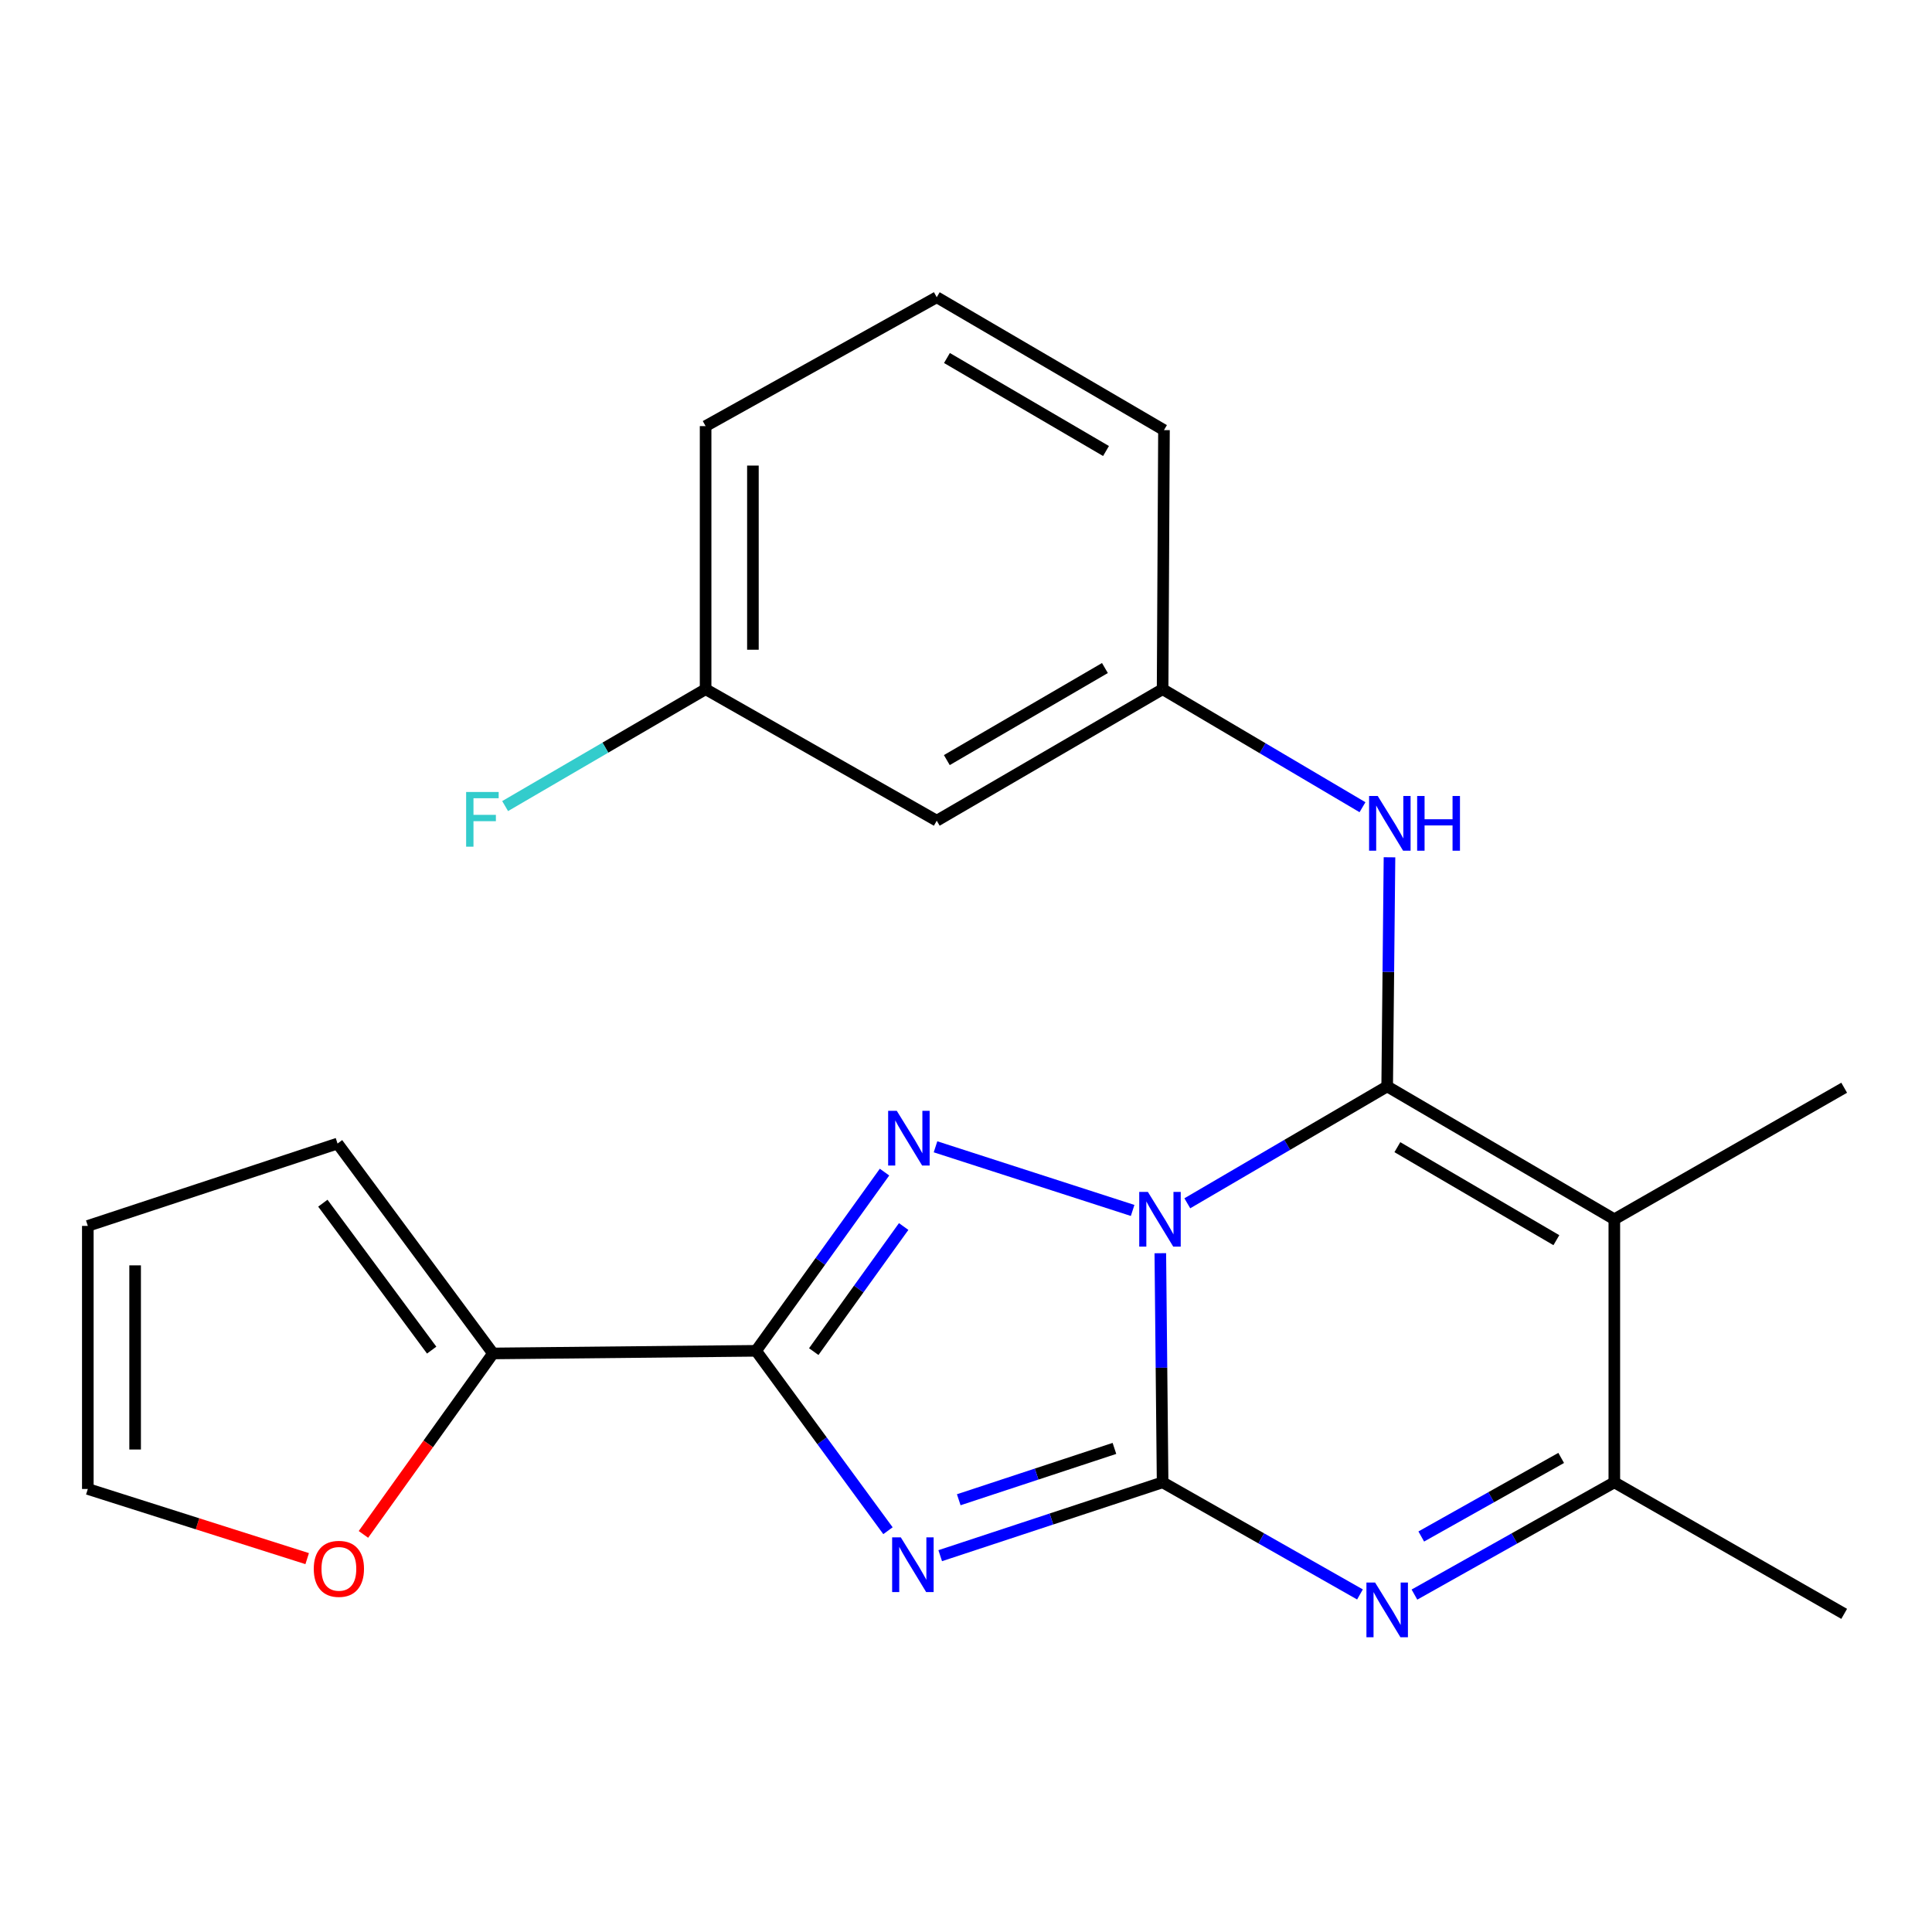 <?xml version='1.0' encoding='iso-8859-1'?>
<svg version='1.1' baseProfile='full'
              xmlns='http://www.w3.org/2000/svg'
                      xmlns:rdkit='http://www.rdkit.org/xml'
                      xmlns:xlink='http://www.w3.org/1999/xlink'
                  xml:space='preserve'
width='1000px' height='1000px' viewBox='0 0 1000 1000'>
<!-- END OF HEADER -->
<rect style='opacity:1.0;fill:#FFFFFF;stroke:none' width='1000' height='1000' x='0' y='0'> </rect>
<path class='bond-0' d='M 600.579,648.661 L 601.172,707.956' style='fill:none;fill-rule:evenodd;stroke:#0000FF;stroke-width:6px;stroke-linecap:butt;stroke-linejoin:miter;stroke-opacity:1' />
<path class='bond-0' d='M 601.172,707.956 L 601.764,767.25' style='fill:none;fill-rule:evenodd;stroke:#000000;stroke-width:6px;stroke-linecap:butt;stroke-linejoin:miter;stroke-opacity:1' />
<path class='bond-1' d='M 614.55,622.824 L 666.276,592.572' style='fill:none;fill-rule:evenodd;stroke:#0000FF;stroke-width:6px;stroke-linecap:butt;stroke-linejoin:miter;stroke-opacity:1' />
<path class='bond-1' d='M 666.276,592.572 L 718.002,562.32' style='fill:none;fill-rule:evenodd;stroke:#000000;stroke-width:6px;stroke-linecap:butt;stroke-linejoin:miter;stroke-opacity:1' />
<path class='bond-3' d='M 586.25,626.527 L 484.223,593.582' style='fill:none;fill-rule:evenodd;stroke:#0000FF;stroke-width:6px;stroke-linecap:butt;stroke-linejoin:miter;stroke-opacity:1' />
<path class='bond-2' d='M 601.764,767.25 L 544.208,786.234' style='fill:none;fill-rule:evenodd;stroke:#000000;stroke-width:6px;stroke-linecap:butt;stroke-linejoin:miter;stroke-opacity:1' />
<path class='bond-2' d='M 544.208,786.234 L 486.651,805.217' style='fill:none;fill-rule:evenodd;stroke:#0000FF;stroke-width:6px;stroke-linecap:butt;stroke-linejoin:miter;stroke-opacity:1' />
<path class='bond-2' d='M 576.828,749.692 L 536.538,762.98' style='fill:none;fill-rule:evenodd;stroke:#000000;stroke-width:6px;stroke-linecap:butt;stroke-linejoin:miter;stroke-opacity:1' />
<path class='bond-2' d='M 536.538,762.98 L 496.248,776.269' style='fill:none;fill-rule:evenodd;stroke:#0000FF;stroke-width:6px;stroke-linecap:butt;stroke-linejoin:miter;stroke-opacity:1' />
<path class='bond-6' d='M 601.764,767.25 L 652.842,796.265' style='fill:none;fill-rule:evenodd;stroke:#000000;stroke-width:6px;stroke-linecap:butt;stroke-linejoin:miter;stroke-opacity:1' />
<path class='bond-6' d='M 652.842,796.265 L 703.92,825.28' style='fill:none;fill-rule:evenodd;stroke:#0000FF;stroke-width:6px;stroke-linecap:butt;stroke-linejoin:miter;stroke-opacity:1' />
<path class='bond-5' d='M 718.002,562.32 L 835.573,631.097' style='fill:none;fill-rule:evenodd;stroke:#000000;stroke-width:6px;stroke-linecap:butt;stroke-linejoin:miter;stroke-opacity:1' />
<path class='bond-5' d='M 723.274,593.772 L 805.574,641.915' style='fill:none;fill-rule:evenodd;stroke:#000000;stroke-width:6px;stroke-linecap:butt;stroke-linejoin:miter;stroke-opacity:1' />
<path class='bond-9' d='M 718.002,562.32 L 718.601,503.026' style='fill:none;fill-rule:evenodd;stroke:#000000;stroke-width:6px;stroke-linecap:butt;stroke-linejoin:miter;stroke-opacity:1' />
<path class='bond-9' d='M 718.601,503.026 L 719.199,443.731' style='fill:none;fill-rule:evenodd;stroke:#0000FF;stroke-width:6px;stroke-linecap:butt;stroke-linejoin:miter;stroke-opacity:1' />
<path class='bond-23' d='M 459.61,792.29 L 425.474,745.735' style='fill:none;fill-rule:evenodd;stroke:#0000FF;stroke-width:6px;stroke-linecap:butt;stroke-linejoin:miter;stroke-opacity:1' />
<path class='bond-23' d='M 425.474,745.735 L 391.339,699.18' style='fill:none;fill-rule:evenodd;stroke:#000000;stroke-width:6px;stroke-linecap:butt;stroke-linejoin:miter;stroke-opacity:1' />
<path class='bond-4' d='M 457.827,606.68 L 424.583,652.93' style='fill:none;fill-rule:evenodd;stroke:#0000FF;stroke-width:6px;stroke-linecap:butt;stroke-linejoin:miter;stroke-opacity:1' />
<path class='bond-4' d='M 424.583,652.93 L 391.339,699.18' style='fill:none;fill-rule:evenodd;stroke:#000000;stroke-width:6px;stroke-linecap:butt;stroke-linejoin:miter;stroke-opacity:1' />
<path class='bond-4' d='M 467.736,634.846 L 444.465,667.221' style='fill:none;fill-rule:evenodd;stroke:#0000FF;stroke-width:6px;stroke-linecap:butt;stroke-linejoin:miter;stroke-opacity:1' />
<path class='bond-4' d='M 444.465,667.221 L 421.194,699.596' style='fill:none;fill-rule:evenodd;stroke:#000000;stroke-width:6px;stroke-linecap:butt;stroke-linejoin:miter;stroke-opacity:1' />
<path class='bond-8' d='M 391.339,699.18 L 255.186,700.541' style='fill:none;fill-rule:evenodd;stroke:#000000;stroke-width:6px;stroke-linecap:butt;stroke-linejoin:miter;stroke-opacity:1' />
<path class='bond-7' d='M 835.573,631.097 L 835.573,767.25' style='fill:none;fill-rule:evenodd;stroke:#000000;stroke-width:6px;stroke-linecap:butt;stroke-linejoin:miter;stroke-opacity:1' />
<path class='bond-16' d='M 835.573,631.097 L 954.545,563.014' style='fill:none;fill-rule:evenodd;stroke:#000000;stroke-width:6px;stroke-linecap:butt;stroke-linejoin:miter;stroke-opacity:1' />
<path class='bond-24' d='M 732.113,825.354 L 783.843,796.302' style='fill:none;fill-rule:evenodd;stroke:#0000FF;stroke-width:6px;stroke-linecap:butt;stroke-linejoin:miter;stroke-opacity:1' />
<path class='bond-24' d='M 783.843,796.302 L 835.573,767.25' style='fill:none;fill-rule:evenodd;stroke:#000000;stroke-width:6px;stroke-linecap:butt;stroke-linejoin:miter;stroke-opacity:1' />
<path class='bond-24' d='M 735.642,795.289 L 771.853,774.953' style='fill:none;fill-rule:evenodd;stroke:#0000FF;stroke-width:6px;stroke-linecap:butt;stroke-linejoin:miter;stroke-opacity:1' />
<path class='bond-24' d='M 771.853,774.953 L 808.064,754.617' style='fill:none;fill-rule:evenodd;stroke:#000000;stroke-width:6px;stroke-linecap:butt;stroke-linejoin:miter;stroke-opacity:1' />
<path class='bond-19' d='M 835.573,767.25 L 954.545,835.333' style='fill:none;fill-rule:evenodd;stroke:#000000;stroke-width:6px;stroke-linecap:butt;stroke-linejoin:miter;stroke-opacity:1' />
<path class='bond-10' d='M 255.186,700.541 L 221.649,747.372' style='fill:none;fill-rule:evenodd;stroke:#000000;stroke-width:6px;stroke-linecap:butt;stroke-linejoin:miter;stroke-opacity:1' />
<path class='bond-10' d='M 221.649,747.372 L 188.112,794.204' style='fill:none;fill-rule:evenodd;stroke:#FF0000;stroke-width:6px;stroke-linecap:butt;stroke-linejoin:miter;stroke-opacity:1' />
<path class='bond-12' d='M 255.186,700.541 L 174.711,591.893' style='fill:none;fill-rule:evenodd;stroke:#000000;stroke-width:6px;stroke-linecap:butt;stroke-linejoin:miter;stroke-opacity:1' />
<path class='bond-12' d='M 223.439,698.817 L 167.106,622.764' style='fill:none;fill-rule:evenodd;stroke:#000000;stroke-width:6px;stroke-linecap:butt;stroke-linejoin:miter;stroke-opacity:1' />
<path class='bond-11' d='M 705.222,417.81 L 653.493,387.267' style='fill:none;fill-rule:evenodd;stroke:#0000FF;stroke-width:6px;stroke-linecap:butt;stroke-linejoin:miter;stroke-opacity:1' />
<path class='bond-11' d='M 653.493,387.267 L 601.764,356.724' style='fill:none;fill-rule:evenodd;stroke:#000000;stroke-width:6px;stroke-linecap:butt;stroke-linejoin:miter;stroke-opacity:1' />
<path class='bond-13' d='M 158.996,806.74 L 102.225,788.716' style='fill:none;fill-rule:evenodd;stroke:#FF0000;stroke-width:6px;stroke-linecap:butt;stroke-linejoin:miter;stroke-opacity:1' />
<path class='bond-13' d='M 102.225,788.716 L 45.455,770.691' style='fill:none;fill-rule:evenodd;stroke:#000000;stroke-width:6px;stroke-linecap:butt;stroke-linejoin:miter;stroke-opacity:1' />
<path class='bond-14' d='M 601.764,356.724 L 484.86,424.793' style='fill:none;fill-rule:evenodd;stroke:#000000;stroke-width:6px;stroke-linecap:butt;stroke-linejoin:miter;stroke-opacity:1' />
<path class='bond-14' d='M 571.908,345.774 L 490.075,393.423' style='fill:none;fill-rule:evenodd;stroke:#000000;stroke-width:6px;stroke-linecap:butt;stroke-linejoin:miter;stroke-opacity:1' />
<path class='bond-21' d='M 601.764,356.724 L 602.472,222.625' style='fill:none;fill-rule:evenodd;stroke:#000000;stroke-width:6px;stroke-linecap:butt;stroke-linejoin:miter;stroke-opacity:1' />
<path class='bond-15' d='M 174.711,591.893 L 45.455,634.525' style='fill:none;fill-rule:evenodd;stroke:#000000;stroke-width:6px;stroke-linecap:butt;stroke-linejoin:miter;stroke-opacity:1' />
<path class='bond-25' d='M 45.455,770.691 L 45.455,634.525' style='fill:none;fill-rule:evenodd;stroke:#000000;stroke-width:6px;stroke-linecap:butt;stroke-linejoin:miter;stroke-opacity:1' />
<path class='bond-25' d='M 69.94,750.267 L 69.94,654.95' style='fill:none;fill-rule:evenodd;stroke:#000000;stroke-width:6px;stroke-linecap:butt;stroke-linejoin:miter;stroke-opacity:1' />
<path class='bond-17' d='M 484.86,424.793 L 365.221,356.724' style='fill:none;fill-rule:evenodd;stroke:#000000;stroke-width:6px;stroke-linecap:butt;stroke-linejoin:miter;stroke-opacity:1' />
<path class='bond-18' d='M 365.221,356.724 L 313.338,386.976' style='fill:none;fill-rule:evenodd;stroke:#000000;stroke-width:6px;stroke-linecap:butt;stroke-linejoin:miter;stroke-opacity:1' />
<path class='bond-18' d='M 313.338,386.976 L 261.454,417.227' style='fill:none;fill-rule:evenodd;stroke:#33CCCC;stroke-width:6px;stroke-linecap:butt;stroke-linejoin:miter;stroke-opacity:1' />
<path class='bond-26' d='M 365.221,356.724 L 365.221,220.558' style='fill:none;fill-rule:evenodd;stroke:#000000;stroke-width:6px;stroke-linecap:butt;stroke-linejoin:miter;stroke-opacity:1' />
<path class='bond-26' d='M 389.707,336.299 L 389.707,240.982' style='fill:none;fill-rule:evenodd;stroke:#000000;stroke-width:6px;stroke-linecap:butt;stroke-linejoin:miter;stroke-opacity:1' />
<path class='bond-20' d='M 484.86,153.848 L 602.472,222.625' style='fill:none;fill-rule:evenodd;stroke:#000000;stroke-width:6px;stroke-linecap:butt;stroke-linejoin:miter;stroke-opacity:1' />
<path class='bond-20' d='M 490.141,185.301 L 572.47,233.445' style='fill:none;fill-rule:evenodd;stroke:#000000;stroke-width:6px;stroke-linecap:butt;stroke-linejoin:miter;stroke-opacity:1' />
<path class='bond-22' d='M 484.86,153.848 L 365.221,220.558' style='fill:none;fill-rule:evenodd;stroke:#000000;stroke-width:6px;stroke-linecap:butt;stroke-linejoin:miter;stroke-opacity:1' />
<path  class='atom-0' d='M 594.144 616.937
L 603.424 631.937
Q 604.344 633.417, 605.824 636.097
Q 607.304 638.777, 607.384 638.937
L 607.384 616.937
L 611.144 616.937
L 611.144 645.257
L 607.264 645.257
L 597.304 628.857
Q 596.144 626.937, 594.904 624.737
Q 593.704 622.537, 593.344 621.857
L 593.344 645.257
L 589.664 645.257
L 589.664 616.937
L 594.144 616.937
' fill='#0000FF'/>
<path  class='atom-3' d='M 466.248 795.722
L 475.528 810.722
Q 476.448 812.202, 477.928 814.882
Q 479.408 817.562, 479.488 817.722
L 479.488 795.722
L 483.248 795.722
L 483.248 824.042
L 479.368 824.042
L 469.408 807.642
Q 468.248 805.722, 467.008 803.522
Q 465.808 801.322, 465.448 800.642
L 465.448 824.042
L 461.768 824.042
L 461.768 795.722
L 466.248 795.722
' fill='#0000FF'/>
<path  class='atom-4' d='M 464.181 574.972
L 473.461 589.972
Q 474.381 591.452, 475.861 594.132
Q 477.341 596.812, 477.421 596.972
L 477.421 574.972
L 481.181 574.972
L 481.181 603.292
L 477.301 603.292
L 467.341 586.892
Q 466.181 584.972, 464.941 582.772
Q 463.741 580.572, 463.381 579.892
L 463.381 603.292
L 459.701 603.292
L 459.701 574.972
L 464.181 574.972
' fill='#0000FF'/>
<path  class='atom-7' d='M 711.742 819.119
L 721.022 834.119
Q 721.942 835.599, 723.422 838.279
Q 724.902 840.959, 724.982 841.119
L 724.982 819.119
L 728.742 819.119
L 728.742 847.439
L 724.862 847.439
L 714.902 831.039
Q 713.742 829.119, 712.502 826.919
Q 711.302 824.719, 710.942 824.039
L 710.942 847.439
L 707.262 847.439
L 707.262 819.119
L 711.742 819.119
' fill='#0000FF'/>
<path  class='atom-10' d='M 713.116 412.007
L 722.396 427.007
Q 723.316 428.487, 724.796 431.167
Q 726.276 433.847, 726.356 434.007
L 726.356 412.007
L 730.116 412.007
L 730.116 440.327
L 726.236 440.327
L 716.276 423.927
Q 715.116 422.007, 713.876 419.807
Q 712.676 417.607, 712.316 416.927
L 712.316 440.327
L 708.636 440.327
L 708.636 412.007
L 713.116 412.007
' fill='#0000FF'/>
<path  class='atom-10' d='M 733.516 412.007
L 737.356 412.007
L 737.356 424.047
L 751.836 424.047
L 751.836 412.007
L 755.676 412.007
L 755.676 440.327
L 751.836 440.327
L 751.836 427.247
L 737.356 427.247
L 737.356 440.327
L 733.516 440.327
L 733.516 412.007
' fill='#0000FF'/>
<path  class='atom-11' d='M 162.404 812.03
Q 162.404 805.23, 165.764 801.43
Q 169.124 797.63, 175.404 797.63
Q 181.684 797.63, 185.044 801.43
Q 188.404 805.23, 188.404 812.03
Q 188.404 818.91, 185.004 822.83
Q 181.604 826.71, 175.404 826.71
Q 169.164 826.71, 165.764 822.83
Q 162.404 818.95, 162.404 812.03
M 175.404 823.51
Q 179.724 823.51, 182.044 820.63
Q 184.404 817.71, 184.404 812.03
Q 184.404 806.47, 182.044 803.67
Q 179.724 800.83, 175.404 800.83
Q 171.084 800.83, 168.724 803.63
Q 166.404 806.43, 166.404 812.03
Q 166.404 817.75, 168.724 820.63
Q 171.084 823.51, 175.404 823.51
' fill='#FF0000'/>
<path  class='atom-19' d='M 241.271 409.926
L 258.111 409.926
L 258.111 413.166
L 245.071 413.166
L 245.071 421.766
L 256.671 421.766
L 256.671 425.046
L 245.071 425.046
L 245.071 438.246
L 241.271 438.246
L 241.271 409.926
' fill='#33CCCC'/>
</svg>
